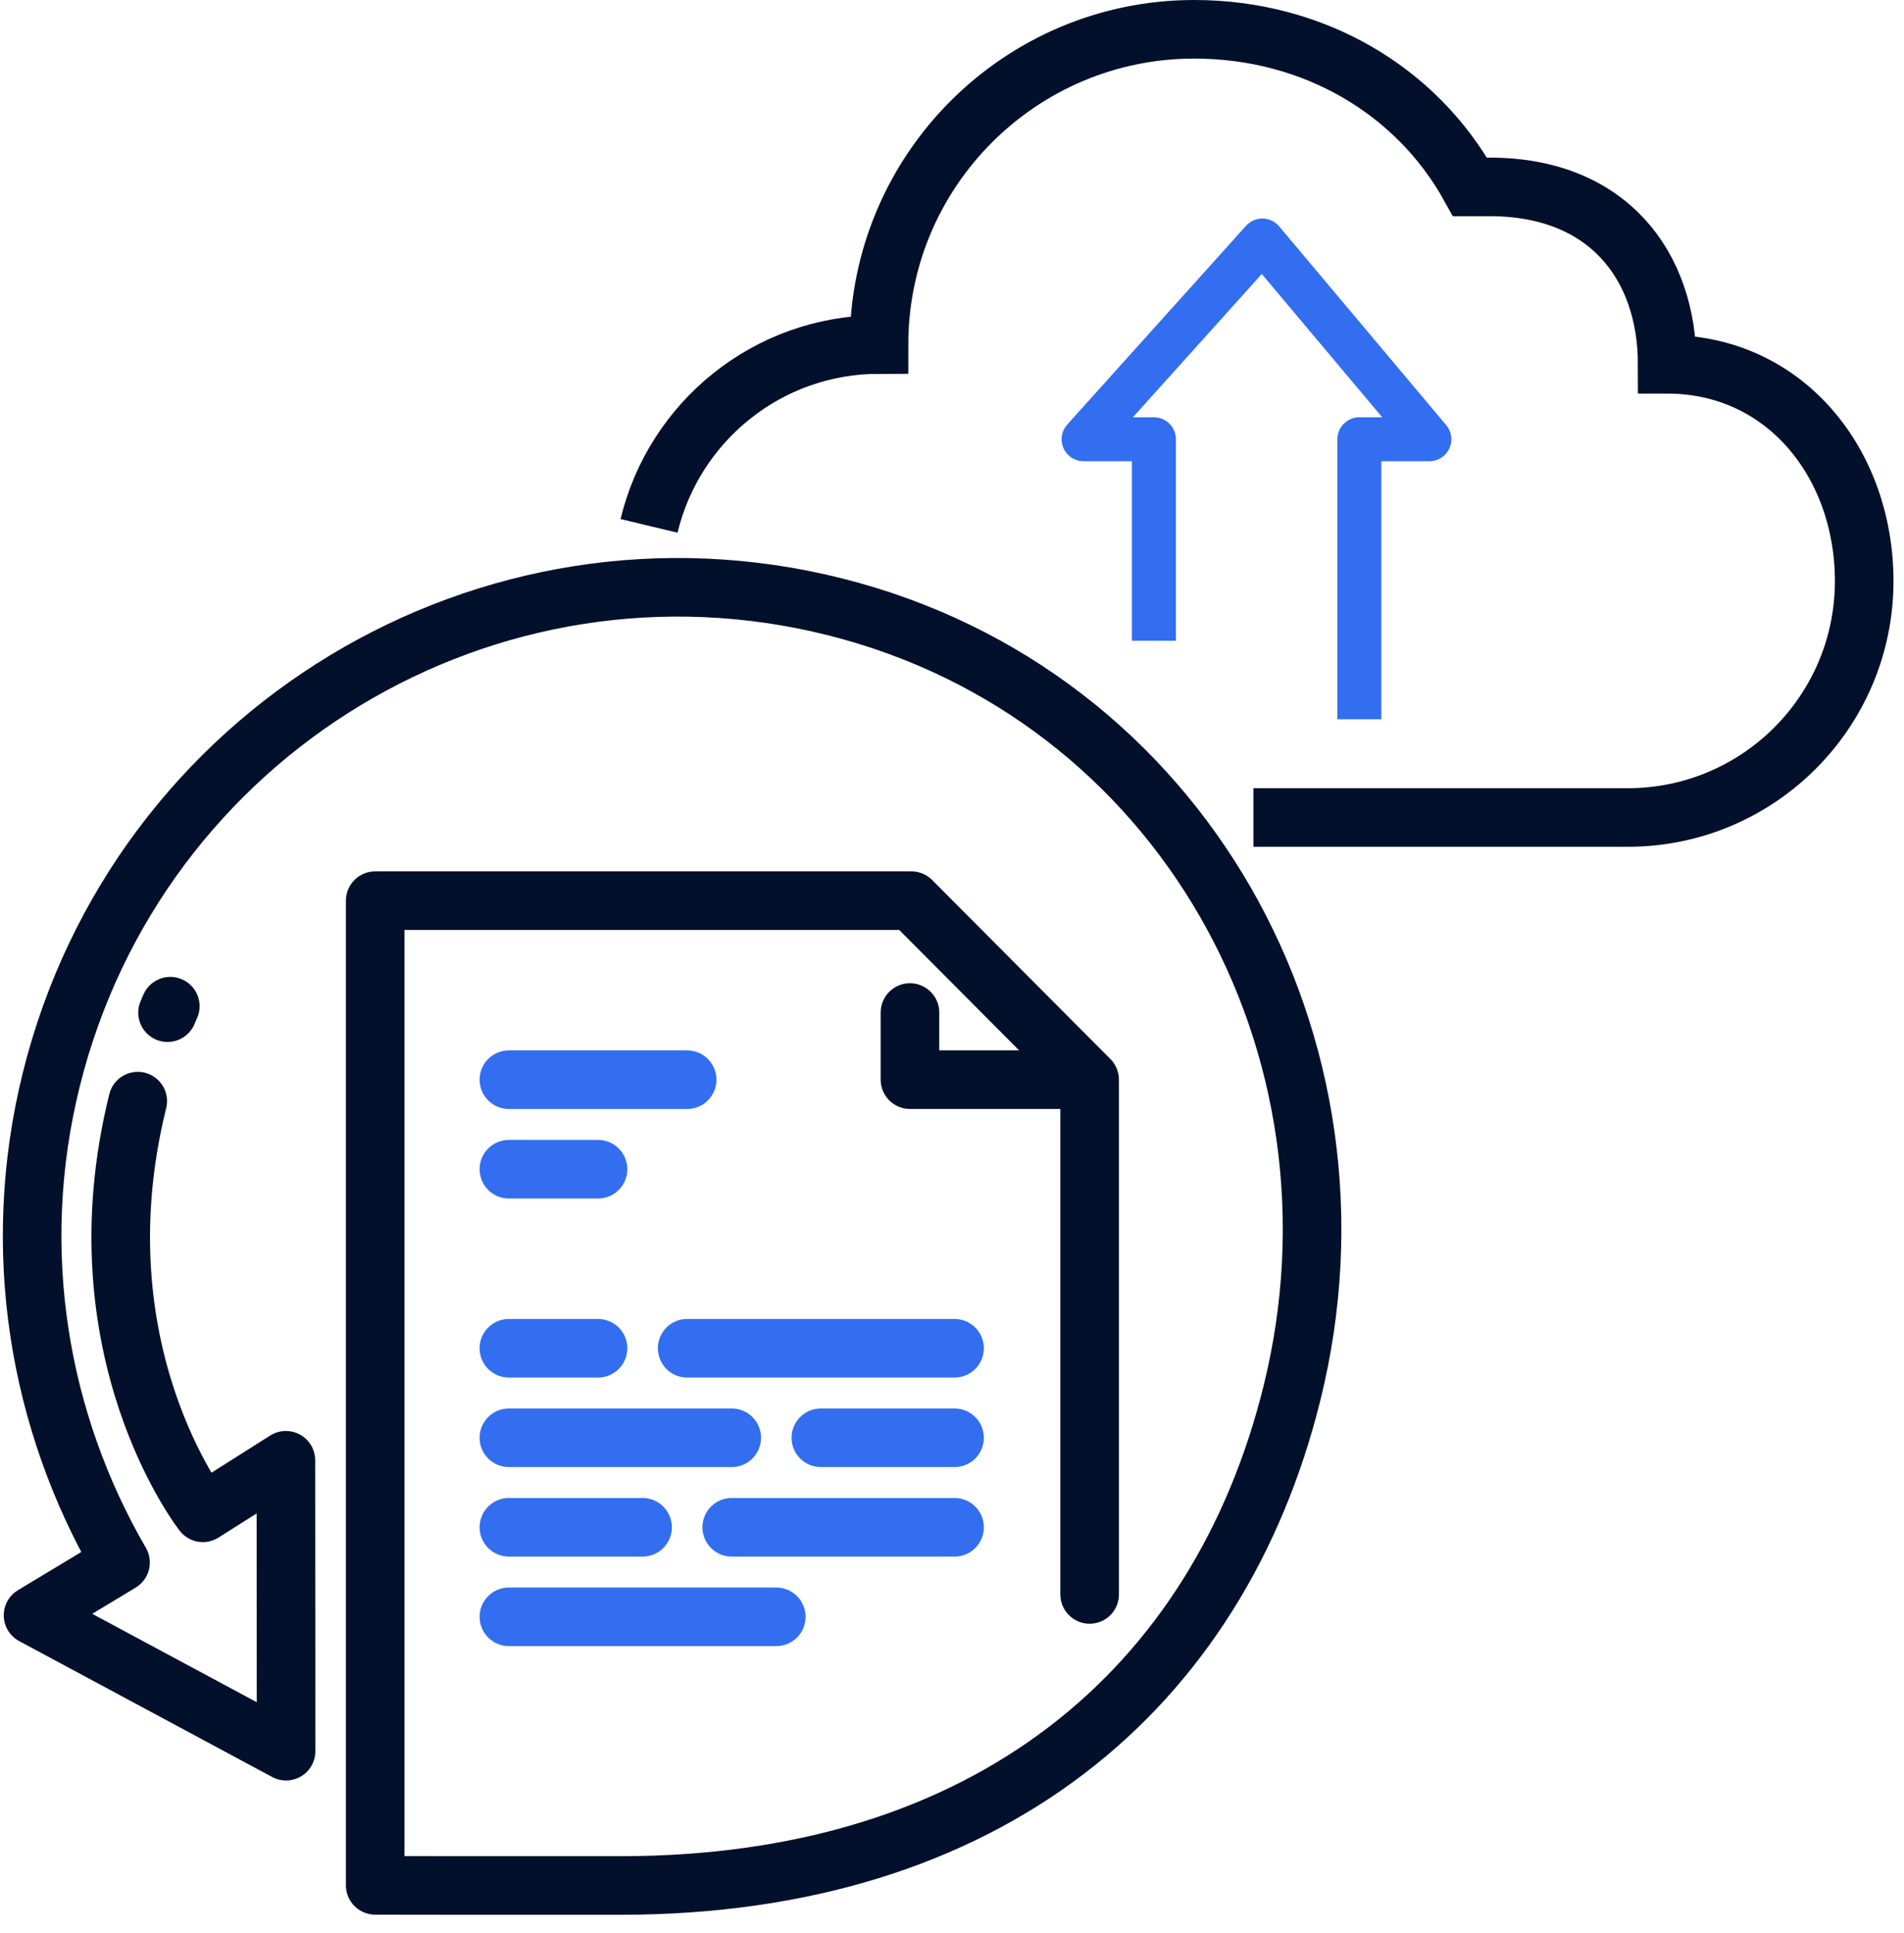 <?xml version="1.0" encoding="UTF-8"?> <svg xmlns="http://www.w3.org/2000/svg" width="65" height="66" viewBox="0 0 65 66" fill="none"><path d="M37.151 36.857H31.065V34.565" stroke="#03102C" stroke-width="2" stroke-linecap="round" stroke-linejoin="round"></path><path d="M5.719 34.57C5.75 34.497 5.783 34.422 5.814 34.349" stroke="#03102C" stroke-width="2" stroke-linecap="round" stroke-linejoin="round"></path><path d="M4.703 37.59C2.587 46.114 6.925 51.644 6.925 51.644L9.76 49.85L9.766 59.782L1.128 55.142L4.028 53.394L4.115 53.34C1.324 48.531 0.305 42.679 1.752 36.85C4.7 24.98 16.672 17.752 28.492 20.712C40.313 23.673 47.05 35.7 44.103 47.57C41.598 57.665 33.728 64.366 21.177 64.366H15.852L12.809 64.362V30.746H31.113L37.199 36.858V54.43" stroke="#03102C" stroke-width="2" stroke-linecap="round" stroke-linejoin="round"></path><path d="M17.373 36.858H23.459" stroke="#326EEF" stroke-width="2" stroke-linecap="round" stroke-linejoin="round"></path><path d="M26.501 55.194H17.373" stroke="#326EEF" stroke-width="2" stroke-linecap="round" stroke-linejoin="round"></path><path d="M24.98 49.082H17.373" stroke="#326EEF" stroke-width="2" stroke-linecap="round" stroke-linejoin="round"></path><path d="M32.587 46.026H23.459" stroke="#326EEF" stroke-width="2" stroke-linecap="round" stroke-linejoin="round"></path><path d="M32.587 49.082H28.023" stroke="#326EEF" stroke-width="2" stroke-linecap="round" stroke-linejoin="round"></path><path d="M32.587 52.138H24.98" stroke="#326EEF" stroke-width="2" stroke-linecap="round" stroke-linejoin="round"></path><path d="M21.937 52.138H17.373" stroke="#326EEF" stroke-width="2" stroke-linecap="round" stroke-linejoin="round"></path><path d="M20.416 46.026H17.373" stroke="#326EEF" stroke-width="2" stroke-linecap="round" stroke-linejoin="round"></path><path d="M20.416 39.914H17.373" stroke="#326EEF" stroke-width="2" stroke-linecap="round" stroke-linejoin="round"></path><path d="M42.789 27.907H55.57C60.026 27.907 63.641 24.293 63.641 19.836C63.641 15.834 60.951 12.436 56.915 12.436C56.915 9.071 54.895 6.381 50.86 6.381H50.185C48.353 3.069 44.825 1 40.769 1C34.828 1 30.008 5.82 30.008 11.761C26.2 11.761 23.007 14.403 22.158 17.952" stroke="#03102C" stroke-width="2" stroke-miterlimit="10"></path><path d="M46.406 24.555V14.995H48.797L43.095 8.21L36.992 14.995L39.393 14.995V21.875" stroke="#326EEF" stroke-width="1.5" stroke-linejoin="round"></path></svg> 